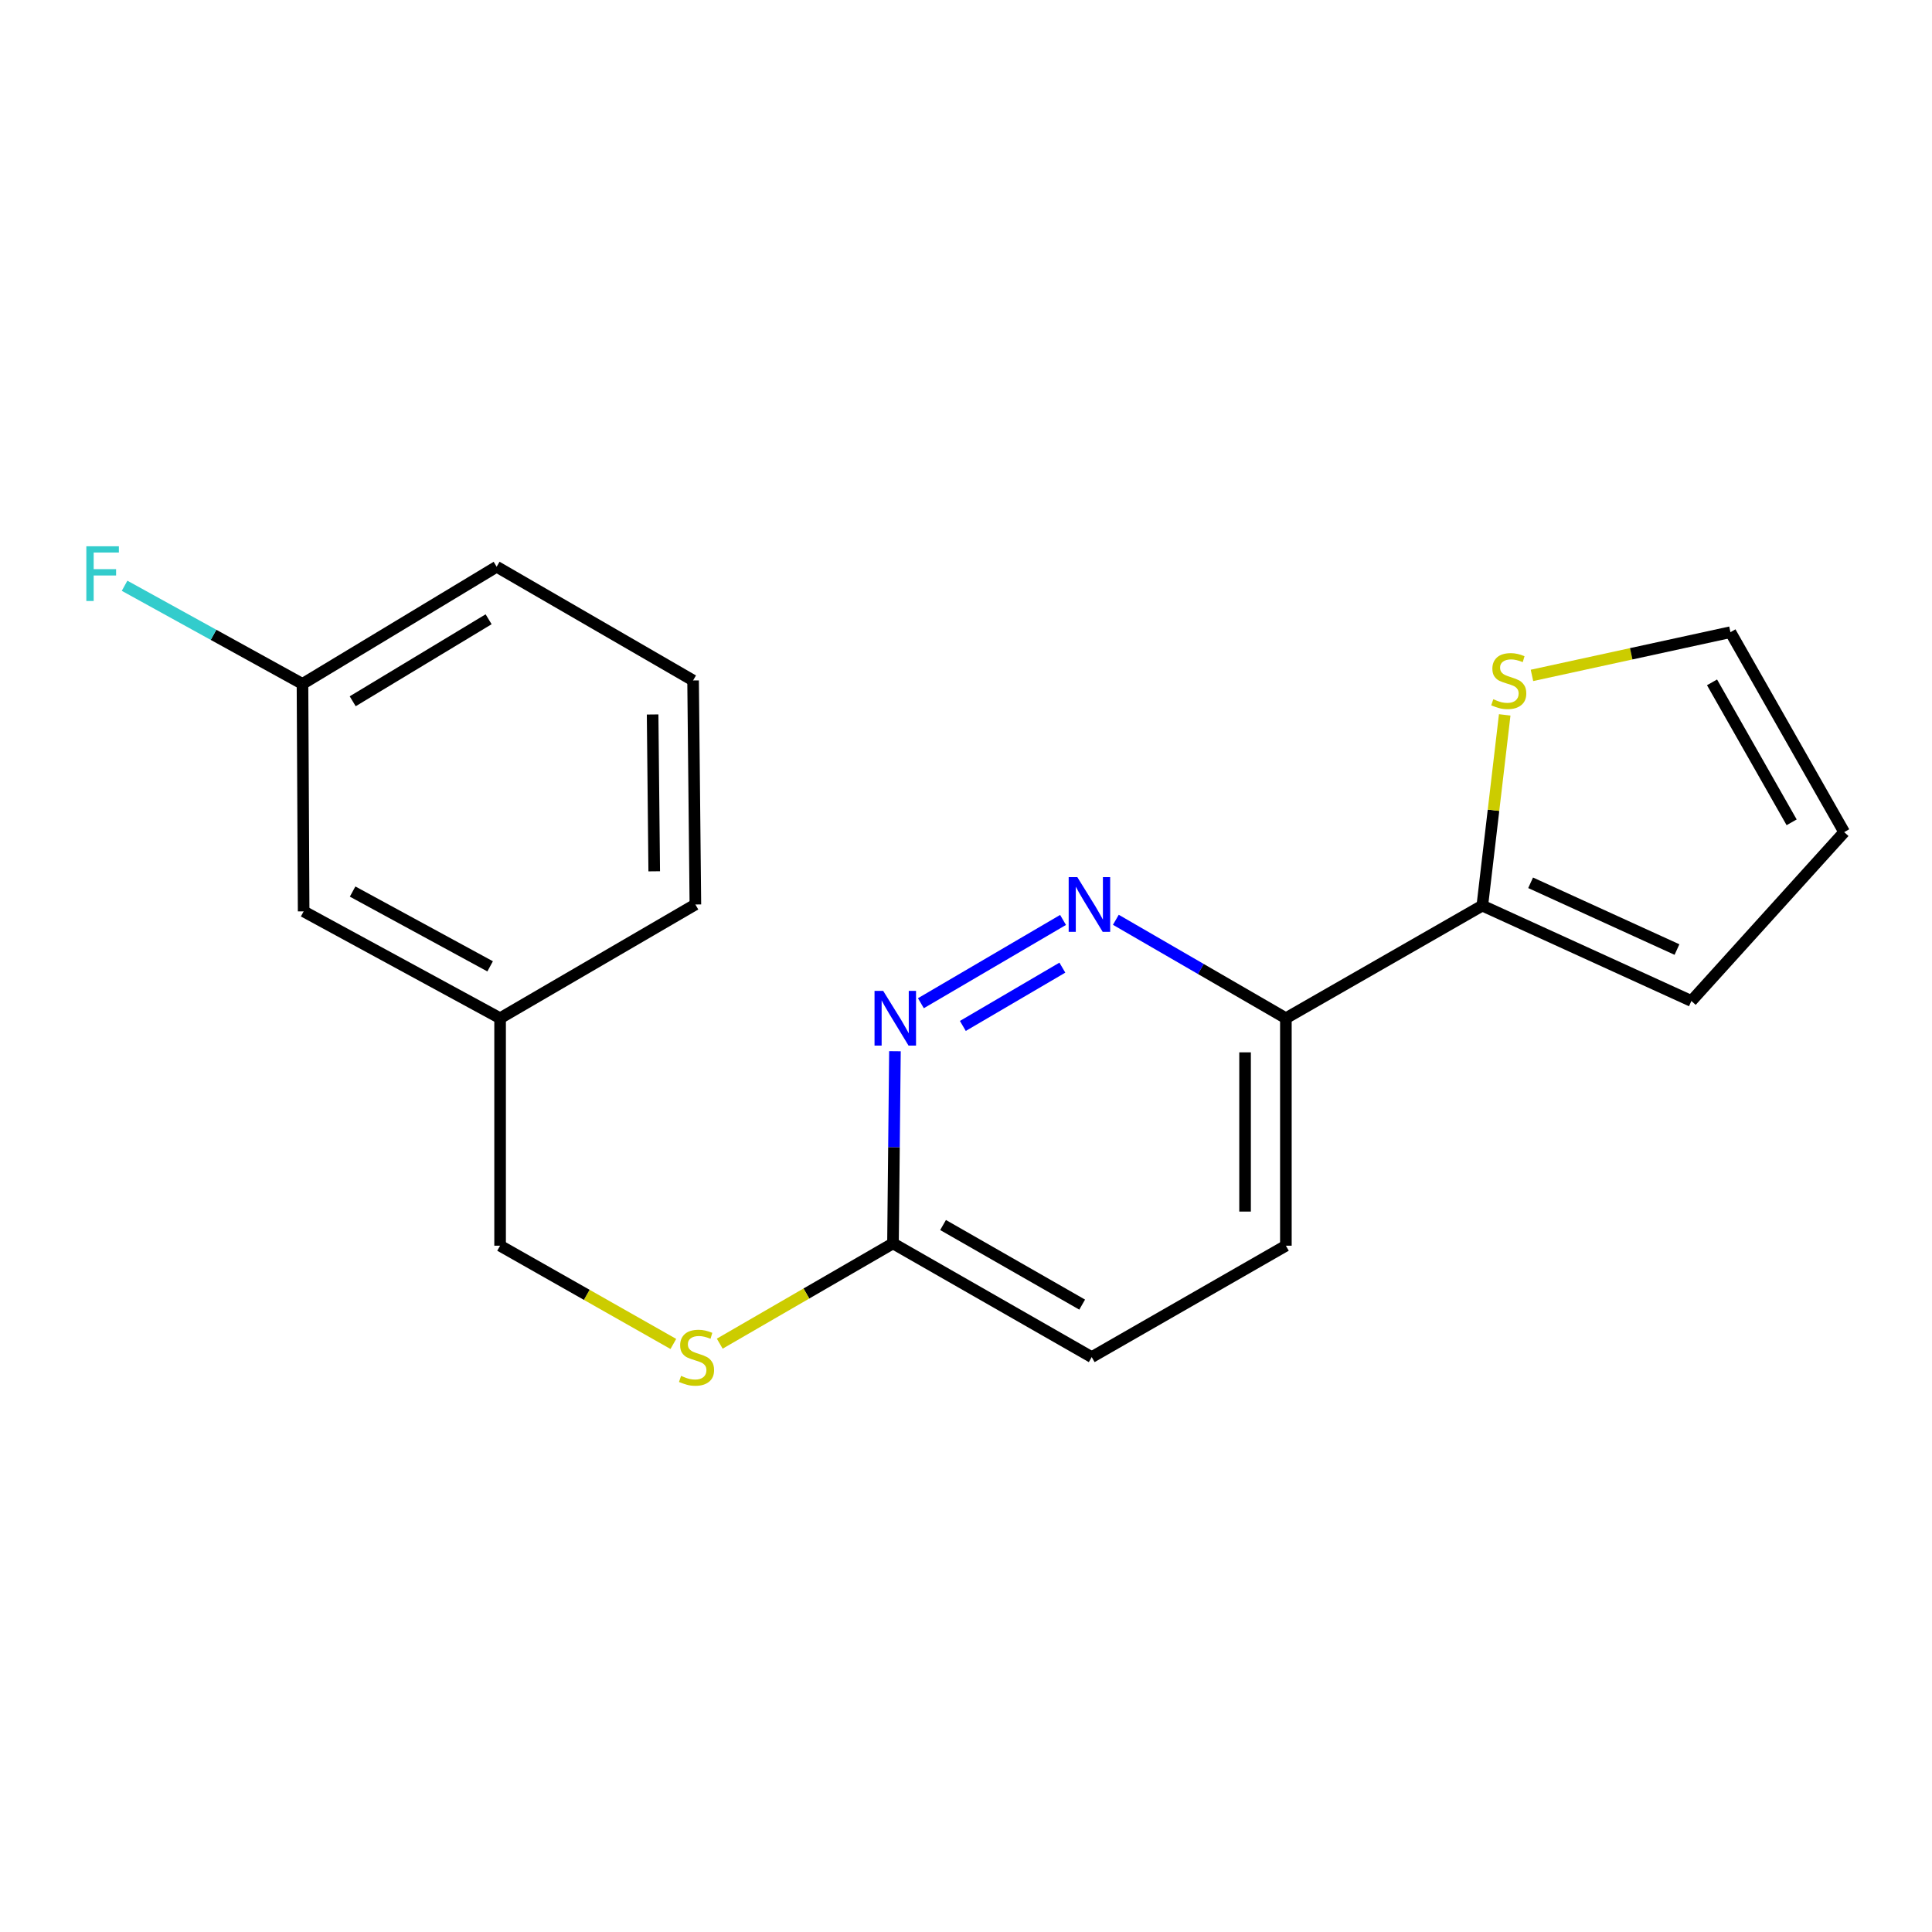 <?xml version='1.0' encoding='iso-8859-1'?>
<svg version='1.1' baseProfile='full'
              xmlns='http://www.w3.org/2000/svg'
                      xmlns:rdkit='http://www.rdkit.org/xml'
                      xmlns:xlink='http://www.w3.org/1999/xlink'
                  xml:space='preserve'
width='1000px' height='1000px' viewBox='0 0 1000 1000'>
<!-- END OF HEADER -->
<rect style='opacity:1.0;fill:#FFFFFF;stroke:none' width='1000' height='1000' x='0' y='0'> </rect>
<path class='bond-1' d='M 550.231,476.158 L 476.651,519.265' style='fill:none;fill-rule:evenodd;stroke:#0000FF;stroke-width:6px;stroke-linecap:butt;stroke-linejoin:miter;stroke-opacity:1' />
<path class='bond-1' d='M 549.873,500.852 L 498.367,531.027' style='fill:none;fill-rule:evenodd;stroke:#0000FF;stroke-width:6px;stroke-linecap:butt;stroke-linejoin:miter;stroke-opacity:1' />
<path class='bond-2' d='M 577.56,476.079 L 621.564,501.555' style='fill:none;fill-rule:evenodd;stroke:#0000FF;stroke-width:6px;stroke-linecap:butt;stroke-linejoin:miter;stroke-opacity:1' />
<path class='bond-2' d='M 621.564,501.555 L 665.568,527.031' style='fill:none;fill-rule:evenodd;stroke:#000000;stroke-width:6px;stroke-linecap:butt;stroke-linejoin:miter;stroke-opacity:1' />
<path class='bond-0' d='M 767.242,468.747 L 665.568,527.031' style='fill:none;fill-rule:evenodd;stroke:#000000;stroke-width:6px;stroke-linecap:butt;stroke-linejoin:miter;stroke-opacity:1' />
<path class='bond-3' d='M 767.242,468.747 L 773.039,419.382' style='fill:none;fill-rule:evenodd;stroke:#000000;stroke-width:6px;stroke-linecap:butt;stroke-linejoin:miter;stroke-opacity:1' />
<path class='bond-3' d='M 773.039,419.382 L 778.835,370.017' style='fill:none;fill-rule:evenodd;stroke:#CCCC00;stroke-width:6px;stroke-linecap:butt;stroke-linejoin:miter;stroke-opacity:1' />
<path class='bond-5' d='M 767.242,468.747 L 875.465,518.111' style='fill:none;fill-rule:evenodd;stroke:#000000;stroke-width:6px;stroke-linecap:butt;stroke-linejoin:miter;stroke-opacity:1' />
<path class='bond-5' d='M 792.243,456.931 L 867.998,491.486' style='fill:none;fill-rule:evenodd;stroke:#000000;stroke-width:6px;stroke-linecap:butt;stroke-linejoin:miter;stroke-opacity:1' />
<path class='bond-4' d='M 463.221,544.104 L 462.715,593.839' style='fill:none;fill-rule:evenodd;stroke:#0000FF;stroke-width:6px;stroke-linecap:butt;stroke-linejoin:miter;stroke-opacity:1' />
<path class='bond-4' d='M 462.715,593.839 L 462.209,643.575' style='fill:none;fill-rule:evenodd;stroke:#000000;stroke-width:6px;stroke-linecap:butt;stroke-linejoin:miter;stroke-opacity:1' />
<path class='bond-9' d='M 665.568,527.031 L 665.568,644.772' style='fill:none;fill-rule:evenodd;stroke:#000000;stroke-width:6px;stroke-linecap:butt;stroke-linejoin:miter;stroke-opacity:1' />
<path class='bond-9' d='M 644.443,544.692 L 644.443,627.11' style='fill:none;fill-rule:evenodd;stroke:#000000;stroke-width:6px;stroke-linecap:butt;stroke-linejoin:miter;stroke-opacity:1' />
<path class='bond-6' d='M 792.943,349.587 L 844.309,338.401' style='fill:none;fill-rule:evenodd;stroke:#CCCC00;stroke-width:6px;stroke-linecap:butt;stroke-linejoin:miter;stroke-opacity:1' />
<path class='bond-6' d='M 844.309,338.401 L 895.675,327.216' style='fill:none;fill-rule:evenodd;stroke:#000000;stroke-width:6px;stroke-linecap:butt;stroke-linejoin:miter;stroke-opacity:1' />
<path class='bond-7' d='M 462.209,643.575 L 417.375,669.526' style='fill:none;fill-rule:evenodd;stroke:#000000;stroke-width:6px;stroke-linecap:butt;stroke-linejoin:miter;stroke-opacity:1' />
<path class='bond-7' d='M 417.375,669.526 L 372.541,695.477' style='fill:none;fill-rule:evenodd;stroke:#CCCC00;stroke-width:6px;stroke-linecap:butt;stroke-linejoin:miter;stroke-opacity:1' />
<path class='bond-19' d='M 462.209,643.575 L 565.068,702.433' style='fill:none;fill-rule:evenodd;stroke:#000000;stroke-width:6px;stroke-linecap:butt;stroke-linejoin:miter;stroke-opacity:1' />
<path class='bond-19' d='M 488.13,634.067 L 560.132,675.268' style='fill:none;fill-rule:evenodd;stroke:#000000;stroke-width:6px;stroke-linecap:butt;stroke-linejoin:miter;stroke-opacity:1' />
<path class='bond-8' d='M 875.465,518.111 L 954.545,430.709' style='fill:none;fill-rule:evenodd;stroke:#000000;stroke-width:6px;stroke-linecap:butt;stroke-linejoin:miter;stroke-opacity:1' />
<path class='bond-20' d='M 895.675,327.216 L 954.545,430.709' style='fill:none;fill-rule:evenodd;stroke:#000000;stroke-width:6px;stroke-linecap:butt;stroke-linejoin:miter;stroke-opacity:1' />
<path class='bond-20' d='M 886.143,353.185 L 927.352,425.63' style='fill:none;fill-rule:evenodd;stroke:#000000;stroke-width:6px;stroke-linecap:butt;stroke-linejoin:miter;stroke-opacity:1' />
<path class='bond-11' d='M 348.522,695.627 L 303.686,670.199' style='fill:none;fill-rule:evenodd;stroke:#CCCC00;stroke-width:6px;stroke-linecap:butt;stroke-linejoin:miter;stroke-opacity:1' />
<path class='bond-11' d='M 303.686,670.199 L 258.85,644.772' style='fill:none;fill-rule:evenodd;stroke:#000000;stroke-width:6px;stroke-linecap:butt;stroke-linejoin:miter;stroke-opacity:1' />
<path class='bond-10' d='M 665.568,644.772 L 565.068,702.433' style='fill:none;fill-rule:evenodd;stroke:#000000;stroke-width:6px;stroke-linecap:butt;stroke-linejoin:miter;stroke-opacity:1' />
<path class='bond-14' d='M 258.85,644.772 L 258.85,527.031' style='fill:none;fill-rule:evenodd;stroke:#000000;stroke-width:6px;stroke-linecap:butt;stroke-linejoin:miter;stroke-opacity:1' />
<path class='bond-12' d='M 157.165,471.728 L 258.85,527.031' style='fill:none;fill-rule:evenodd;stroke:#000000;stroke-width:6px;stroke-linecap:butt;stroke-linejoin:miter;stroke-opacity:1' />
<path class='bond-12' d='M 182.511,461.465 L 253.691,500.177' style='fill:none;fill-rule:evenodd;stroke:#000000;stroke-width:6px;stroke-linecap:butt;stroke-linejoin:miter;stroke-opacity:1' />
<path class='bond-13' d='M 157.165,471.728 L 156.566,353.987' style='fill:none;fill-rule:evenodd;stroke:#000000;stroke-width:6px;stroke-linecap:butt;stroke-linejoin:miter;stroke-opacity:1' />
<path class='bond-15' d='M 156.566,353.987 L 110.524,328.587' style='fill:none;fill-rule:evenodd;stroke:#000000;stroke-width:6px;stroke-linecap:butt;stroke-linejoin:miter;stroke-opacity:1' />
<path class='bond-15' d='M 110.524,328.587 L 64.483,303.187' style='fill:none;fill-rule:evenodd;stroke:#33CCCC;stroke-width:6px;stroke-linecap:butt;stroke-linejoin:miter;stroke-opacity:1' />
<path class='bond-21' d='M 156.566,353.987 L 257.066,293.344' style='fill:none;fill-rule:evenodd;stroke:#000000;stroke-width:6px;stroke-linecap:butt;stroke-linejoin:miter;stroke-opacity:1' />
<path class='bond-21' d='M 182.556,362.979 L 252.906,320.529' style='fill:none;fill-rule:evenodd;stroke:#000000;stroke-width:6px;stroke-linecap:butt;stroke-linejoin:miter;stroke-opacity:1' />
<path class='bond-18' d='M 258.85,527.031 L 359.925,468.16' style='fill:none;fill-rule:evenodd;stroke:#000000;stroke-width:6px;stroke-linecap:butt;stroke-linejoin:miter;stroke-opacity:1' />
<path class='bond-16' d='M 358.74,352.203 L 359.925,468.16' style='fill:none;fill-rule:evenodd;stroke:#000000;stroke-width:6px;stroke-linecap:butt;stroke-linejoin:miter;stroke-opacity:1' />
<path class='bond-16' d='M 337.793,369.813 L 338.623,450.983' style='fill:none;fill-rule:evenodd;stroke:#000000;stroke-width:6px;stroke-linecap:butt;stroke-linejoin:miter;stroke-opacity:1' />
<path class='bond-17' d='M 358.74,352.203 L 257.066,293.344' style='fill:none;fill-rule:evenodd;stroke:#000000;stroke-width:6px;stroke-linecap:butt;stroke-linejoin:miter;stroke-opacity:1' />
<path  class='atom-0' d='M 557.623 454
L 566.903 469
Q 567.823 470.48, 569.303 473.16
Q 570.783 475.84, 570.863 476
L 570.863 454
L 574.623 454
L 574.623 482.32
L 570.743 482.32
L 560.783 465.92
Q 559.623 464, 558.383 461.8
Q 557.183 459.6, 556.823 458.92
L 556.823 482.32
L 553.143 482.32
L 553.143 454
L 557.623 454
' fill='#0000FF'/>
<path  class='atom-2' d='M 457.135 512.871
L 466.415 527.871
Q 467.335 529.351, 468.815 532.031
Q 470.295 534.711, 470.375 534.871
L 470.375 512.871
L 474.135 512.871
L 474.135 541.191
L 470.255 541.191
L 460.295 524.791
Q 459.135 522.871, 457.895 520.671
Q 456.695 518.471, 456.335 517.791
L 456.335 541.191
L 452.655 541.191
L 452.655 512.871
L 457.135 512.871
' fill='#0000FF'/>
<path  class='atom-4' d='M 772.927 361.923
Q 773.247 362.043, 774.567 362.603
Q 775.887 363.163, 777.327 363.523
Q 778.807 363.843, 780.247 363.843
Q 782.927 363.843, 784.487 362.563
Q 786.047 361.243, 786.047 358.963
Q 786.047 357.403, 785.247 356.443
Q 784.487 355.483, 783.287 354.963
Q 782.087 354.443, 780.087 353.843
Q 777.567 353.083, 776.047 352.363
Q 774.567 351.643, 773.487 350.123
Q 772.447 348.603, 772.447 346.043
Q 772.447 342.483, 774.847 340.283
Q 777.287 338.083, 782.087 338.083
Q 785.367 338.083, 789.087 339.643
L 788.167 342.723
Q 784.767 341.323, 782.207 341.323
Q 779.447 341.323, 777.927 342.483
Q 776.407 343.603, 776.447 345.563
Q 776.447 347.083, 777.207 348.003
Q 778.007 348.923, 779.127 349.443
Q 780.287 349.963, 782.207 350.563
Q 784.767 351.363, 786.287 352.163
Q 787.807 352.963, 788.887 354.603
Q 790.007 356.203, 790.007 358.963
Q 790.007 362.883, 787.367 365.003
Q 784.767 367.083, 780.407 367.083
Q 777.887 367.083, 775.967 366.523
Q 774.087 366.003, 771.847 365.083
L 772.927 361.923
' fill='#CCCC00'/>
<path  class='atom-8' d='M 352.524 712.153
Q 352.844 712.273, 354.164 712.833
Q 355.484 713.393, 356.924 713.753
Q 358.404 714.073, 359.844 714.073
Q 362.524 714.073, 364.084 712.793
Q 365.644 711.473, 365.644 709.193
Q 365.644 707.633, 364.844 706.673
Q 364.084 705.713, 362.884 705.193
Q 361.684 704.673, 359.684 704.073
Q 357.164 703.313, 355.644 702.593
Q 354.164 701.873, 353.084 700.353
Q 352.044 698.833, 352.044 696.273
Q 352.044 692.713, 354.444 690.513
Q 356.884 688.313, 361.684 688.313
Q 364.964 688.313, 368.684 689.873
L 367.764 692.953
Q 364.364 691.553, 361.804 691.553
Q 359.044 691.553, 357.524 692.713
Q 356.004 693.833, 356.044 695.793
Q 356.044 697.313, 356.804 698.233
Q 357.604 699.153, 358.724 699.673
Q 359.884 700.193, 361.804 700.793
Q 364.364 701.593, 365.884 702.393
Q 367.404 703.193, 368.484 704.833
Q 369.604 706.433, 369.604 709.193
Q 369.604 713.113, 366.964 715.233
Q 364.364 717.313, 360.004 717.313
Q 357.484 717.313, 355.564 716.753
Q 353.684 716.233, 351.444 715.313
L 352.524 712.153
' fill='#CCCC00'/>
<path  class='atom-16' d='M 44.689 282.752
L 61.529 282.752
L 61.529 285.992
L 48.489 285.992
L 48.489 294.592
L 60.089 294.592
L 60.089 297.872
L 48.489 297.872
L 48.489 311.072
L 44.689 311.072
L 44.689 282.752
' fill='#33CCCC'/>
</svg>
